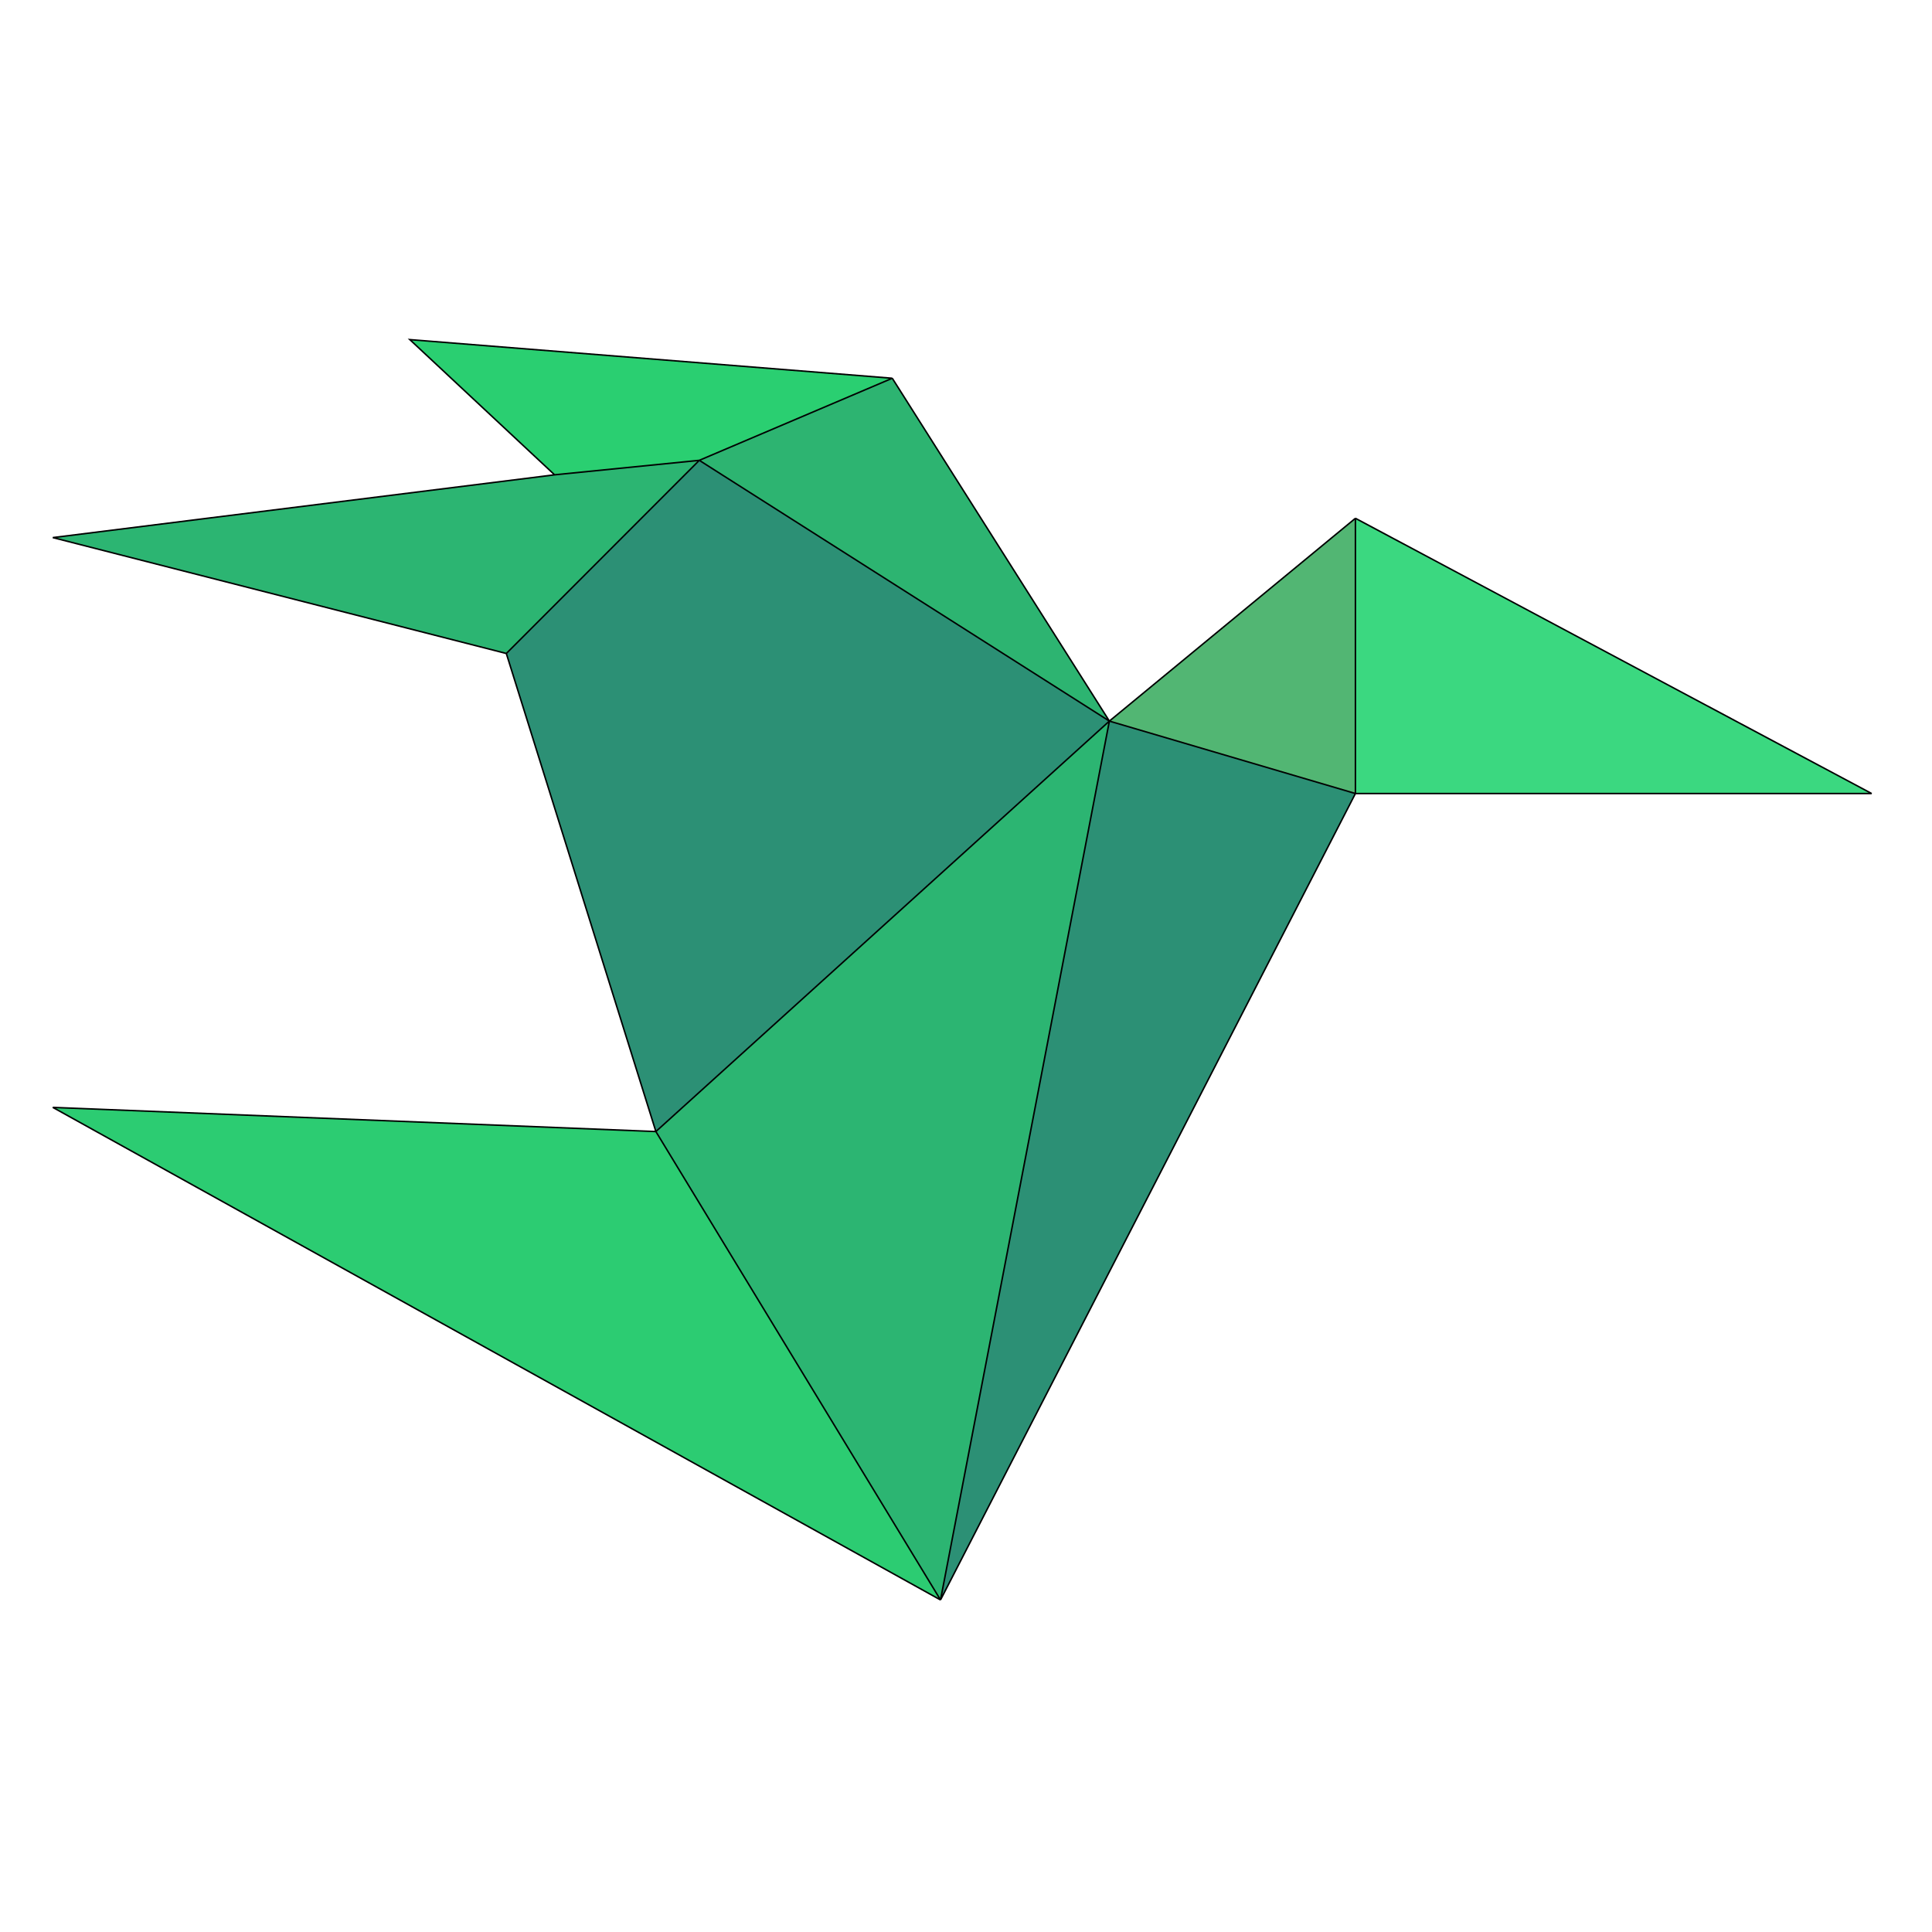 <svg width="256" height="256" viewBox="0 0 256 256" fill="none" xmlns="http://www.w3.org/2000/svg">
<path d="M124.623 212L86.907 149.935L7 146.736L124.623 212Z" fill="#2CCC72"/>
<path d="M146.997 95.548L86.907 149.935L124.623 212L146.997 95.548Z" fill="#2CB572"/>
<path d="M146.997 95.548L124.623 212L179.599 105.146L146.997 95.548Z" fill="#2C9075"/>
<path d="M146.997 95.548L179.599 105.146V68.674L146.997 95.548Z" fill="#52B673"/>
<path d="M179.599 68.674V105.146H248L179.599 68.674Z" fill="#3BD880"/>
<path d="M146.997 95.548L92.66 60.996L67.09 86.59L86.907 149.935L146.997 95.548Z" fill="#2C9075"/>
<path d="M92.66 60.996L146.997 95.548L118.231 50.119L92.66 60.996Z" fill="#2DB471"/>
<path d="M92.66 60.996L118.231 50.119L54.305 45L73.483 62.916L92.66 60.996Z" fill="#2ACF71"/>
<path d="M92.66 60.996L73.483 62.916L7 71.234L67.09 86.59L92.66 60.996Z" fill="#2CB572"/>
<path d="M146.997 95.548L92.66 60.996M146.997 95.548L118.231 50.119M146.997 95.548L86.907 149.935M146.997 95.548L124.623 212M146.997 95.548L179.599 105.146M146.997 95.548L179.599 68.674M92.66 60.996L118.231 50.119M92.66 60.996L73.483 62.916M92.66 60.996L67.09 86.59M118.231 50.119L54.305 45L73.483 62.916M73.483 62.916L7 71.234L67.09 86.59M67.09 86.59L86.907 149.935M86.907 149.935L124.623 212M86.907 149.935L7 146.736L124.623 212M124.623 212L179.599 105.146M179.599 105.146V68.674M179.599 105.146H248L179.599 68.674" stroke="black" stroke-width="0.2"/>
</svg>
